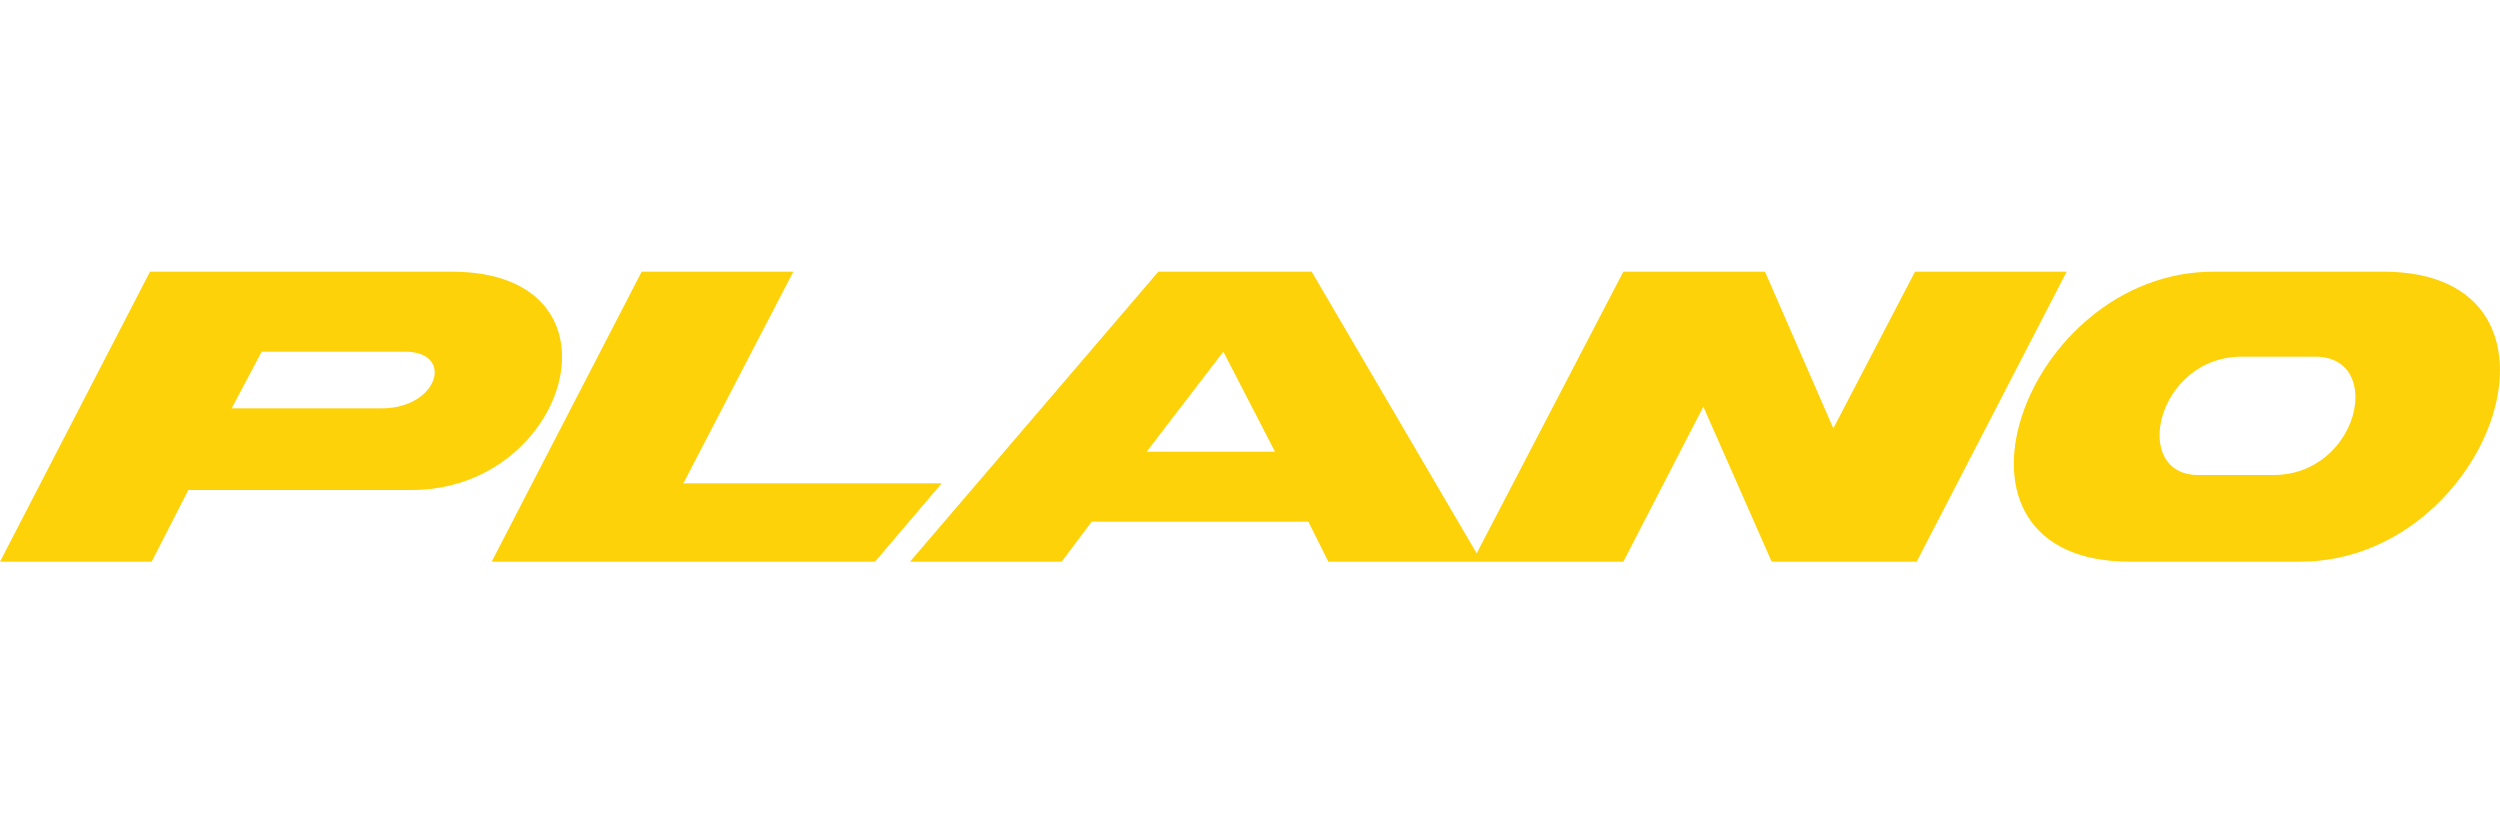 <?xml version="1.0" encoding="utf-8"?>
<!-- Generator: Adobe Illustrator 28.0.0, SVG Export Plug-In . SVG Version: 6.00 Build 0)  -->
<svg version="1.1" id="Слой_1" xmlns="http://www.w3.org/2000/svg" xmlns:xlink="http://www.w3.org/1999/xlink" x="0px" y="0px"
	 viewBox="0 0 150 50" style="enable-background:new 0 0 150 50;" xml:space="preserve">
<style type="text/css">
	.st0{fill:#FED208;}
</style>
<g>
	<polygon class="st0" points="38.5,16.3 29.5,33.7 29.6,33.7 29.5,33.7 52.5,33.7 56.5,29 41,29 47.6,16.3 	"/>
	<path class="st0" d="M27.1,16.3H9L0,33.7h9.1l2.2-4.3h13.4C34.2,29.4,38,16.3,27.1,16.3z M22.9,24.5h-9l1.8-3.4h8.6
		C27.3,21.1,26.3,24.5,22.9,24.5z"/>
	<path class="st0" d="M143,16.3h-10.2c-11.4,0-17.6,17.4-5,17.4H138C149.5,33.7,155.6,16.3,143,16.3z M136.4,28.5h-4.5
		c-4.1,0-2.5-7.1,2.6-7.1h4.5C143.1,21.5,141.5,28.5,136.4,28.5z"/>
	<path class="st0" d="M114.9,16.3l-4.9,9.4l-4.1-9.4h-8.5l-8.8,16.9l-9.9-16.9h-9.2L54.6,33.7h9.1l1.8-2.4h13l1.2,2.4h17.7l4.8-9.3
		l4.1,9.3h8.7l9-17.4H114.9z M68.8,27.1l4.6-6l3.1,6H68.8z"/>
</g>
</svg>
